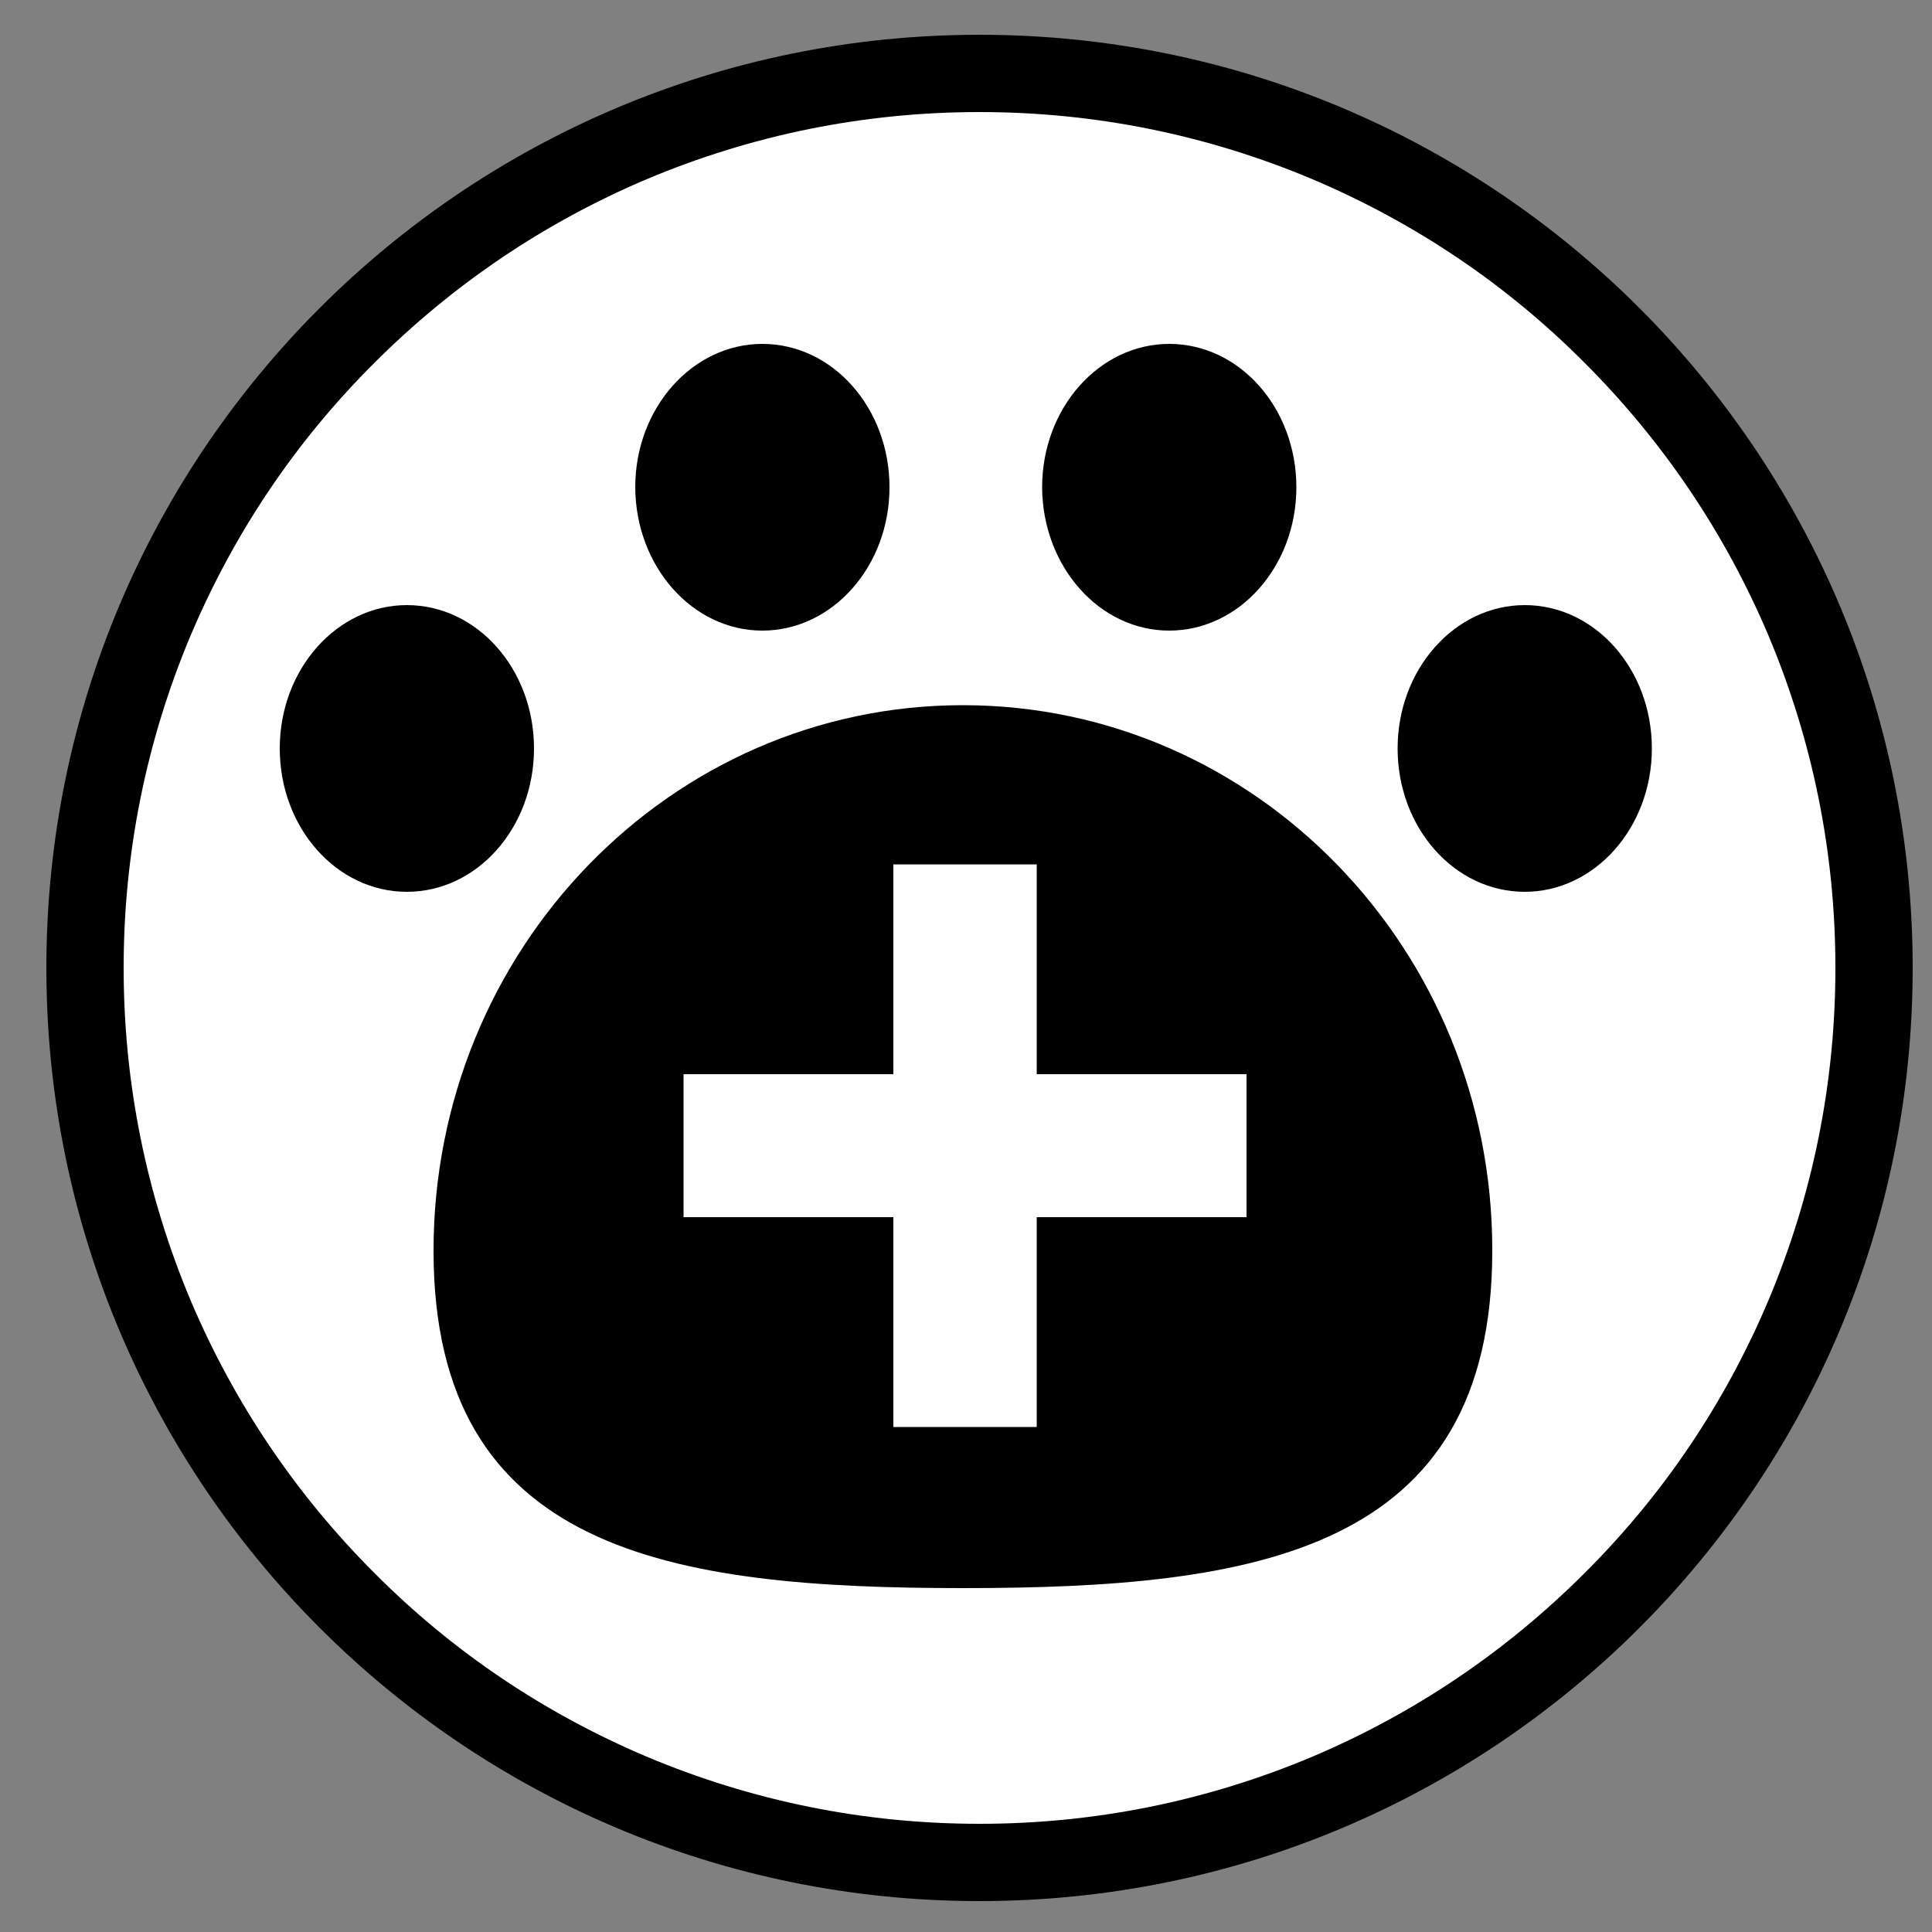 <?xml version="1.0" encoding="utf-8"?>
<!-- Generator: Adobe Illustrator 26.5.0, SVG Export Plug-In . SVG Version: 6.00 Build 0)  -->
<svg version="1.1" id="Layer_1" xmlns="http://www.w3.org/2000/svg" xmlns:xlink="http://www.w3.org/1999/xlink" x="0px" y="0px"
	 viewBox="0 0 500 500" style="enable-background:new 0 0 500 500;" xml:space="preserve">
<rect x="0" y="0" width="500" height="500" fill="#808080" stroke="none"/>
<style type="text/css">
	.st0{fill:#FFFFFF;}
</style>
<g>
	<g>
		<path class="st0" d="M253.5,482c-61.8,0-120-24.1-163.7-67.8S22,312.3,22,250.5s24.1-120,67.8-163.7S191.7,19,253.5,19
			s120,24.1,163.7,67.8S485,188.7,485,250.5s-24.1,120-67.8,163.7S315.3,482,253.5,482z"/>
		<path d="M253.5,29c29.9,0,58.9,5.9,86.2,17.4c26.4,11.2,50.1,27.1,70.4,47.5c20.3,20.3,36.3,44,47.5,70.4
			c11.5,27.3,17.4,56.3,17.4,86.2s-5.9,58.9-17.4,86.2c-11.2,26.4-27.1,50.1-47.5,70.4c-20.3,20.3-44,36.3-70.4,47.5
			c-27.3,11.5-56.3,17.4-86.2,17.4s-58.9-5.9-86.2-17.4c-26.4-11.2-50.1-27.1-70.4-47.5c-20.3-20.3-36.3-44-47.5-70.4
			C37.9,309.4,32,280.4,32,250.5s5.9-58.9,17.4-86.2c11.2-26.4,27.1-50.1,47.5-70.4c20.3-20.3,44-36.3,70.4-47.5
			C194.6,34.9,223.6,29,253.5,29 M253.5,9C120.1,9,12,117.1,12,250.5S120.1,492,253.5,492S495,383.9,495,250.5S386.9,9,253.5,9
			L253.5,9z"/>
	</g>
	<g>
		<path d="M138.2,193.7c0-20.5-14.7-37.1-32.9-37.1c-18.1,0-32.9,16.6-32.9,37.1c0,20.5,14.7,37.1,32.9,37.1
			C123.5,230.8,138.2,214.2,138.2,193.7z"/>
		<path d="M197.3,163.2c18.1,0,32.9-16.6,32.9-37.1c0-20.5-14.7-37.1-32.9-37.1c-18.1,0-32.9,16.6-32.9,37.1
			C164.5,146.6,179.2,163.2,197.3,163.2z"/>
		<path d="M302.6,163.2c18.1,0,32.9-16.6,32.9-37.1c0-20.5-14.7-37.1-32.9-37.1c-18.1,0-32.9,16.6-32.9,37.1
			C269.8,146.6,284.5,163.2,302.6,163.2z"/>
		<path d="M394.6,156.6c-18.1,0-32.9,16.6-32.9,37.1c0,20.5,14.7,37.1,32.9,37.1c18.1,0,32.9-16.6,32.9-37.1
			C427.5,173.2,412.8,156.6,394.6,156.6z"/>
		<path d="M249.2,182.5c-75.7,0-137,63.2-137,141.2c0,78,61.4,87.3,137,87.3c75.7,0,137-9.3,137-87.3
			C386.3,245.7,324.9,182.5,249.2,182.5z M322.6,315h-54.3v54.3h-37.1V315h-54.3V278h54.3v-54.3h37.1V278h54.3V315z"/>
	</g>
</g>
</svg>
